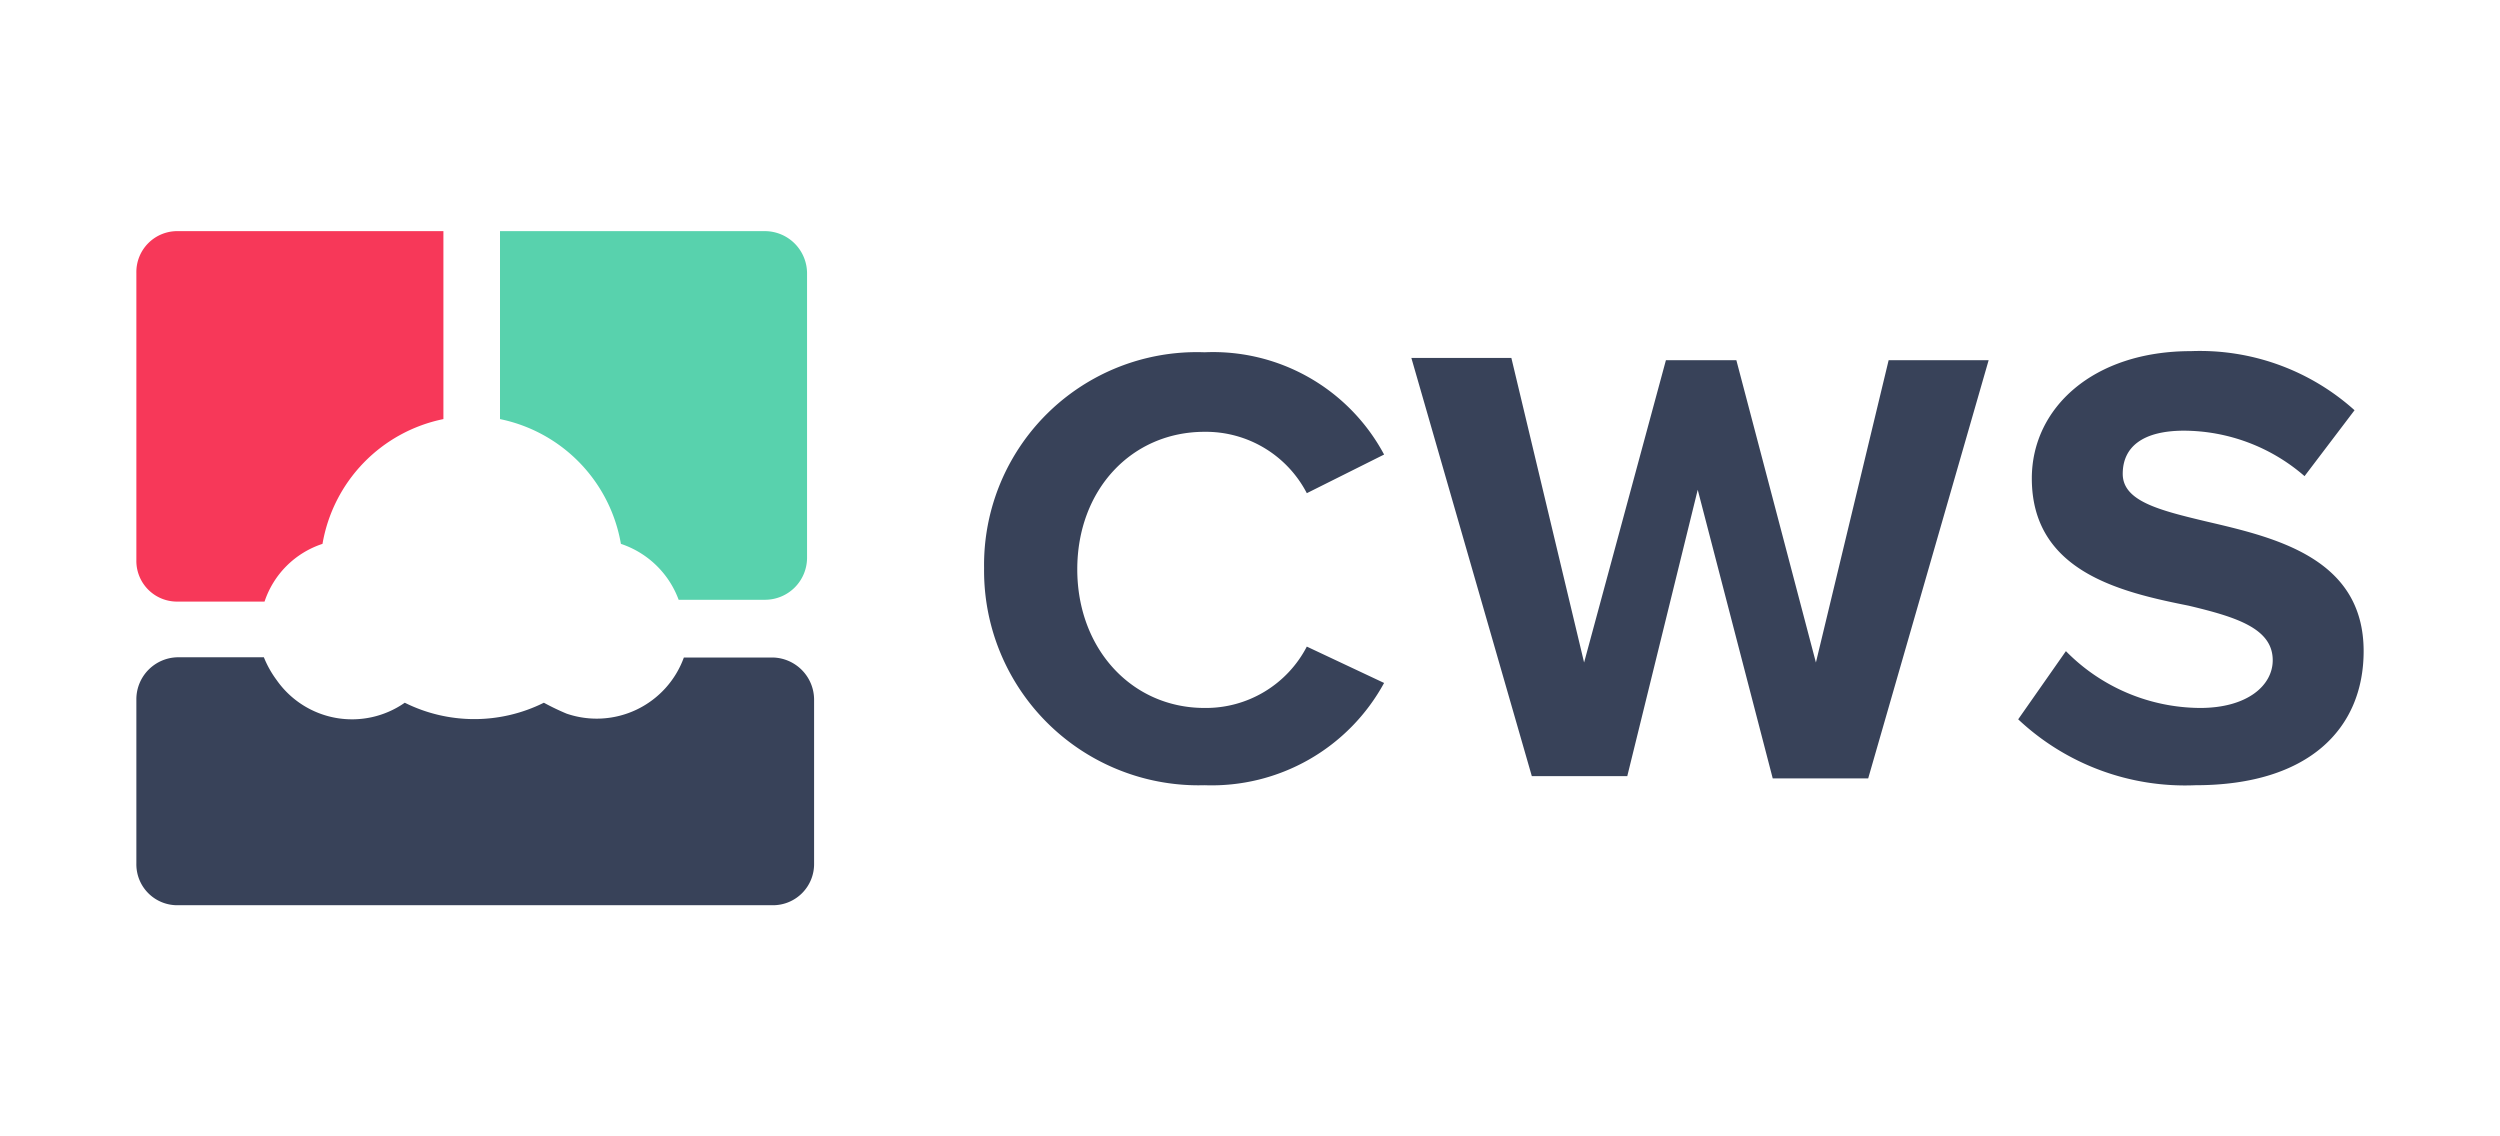 <svg id="Layer_1" data-name="Layer 1" xmlns="http://www.w3.org/2000/svg" viewBox="0 0 110 50"><defs><style>.cls-1{fill:#f73859;}.cls-2{fill:#384259;}.cls-3{fill:#58d2ad;}</style></defs><path id="Path_59" data-name="Path 59" class="cls-1" d="M7.84,10.17A1.8,1.8,0,0,0,6,12H6V24.64a1.79,1.79,0,0,0,1.83,1.83h3.81a4,4,0,0,1,2.55-2.54,6.77,6.77,0,0,1,5.32-5.49V10.17Z"/><path id="Path_60" data-name="Path 60" class="cls-2" d="M30.09,28.93a4.08,4.08,0,0,1-5.16,2.47,10.71,10.71,0,0,1-1-.48,6.86,6.86,0,0,1-6.12,0,4.05,4.05,0,0,1-5.64-1,4.5,4.5,0,0,1-.56-1H7.84A1.85,1.85,0,0,0,6,30.76H6V38a1.8,1.8,0,0,0,1.83,1.83H34A1.81,1.81,0,0,0,35.82,38h0V30.76A1.86,1.86,0,0,0,34,28.93Z"/><path id="Path_61" data-name="Path 61" class="cls-3" d="M33.67,10.17H22v8.27a6.78,6.78,0,0,1,5.32,5.49,4.08,4.08,0,0,1,2.54,2.46h3.82a1.85,1.85,0,0,0,1.83-1.83h0V12A1.86,1.86,0,0,0,33.67,10.17Z"/><g id="CWS"><path id="Path_64713" data-name="Path 64713" class="cls-2" d="M53,34.55a8.64,8.64,0,0,0,7.9-4.5l-3.4-1.6a5,5,0,0,1-4.5,2.7c-3.2,0-5.6-2.6-5.6-6.1S49.79,19,53,19a5,5,0,0,1,4.5,2.7l3.4-1.7a8.53,8.53,0,0,0-7.9-4.5,9.36,9.36,0,0,0-9.7,9.5A9.44,9.44,0,0,0,53,34.55Zm25-.3h4.2l5.3-18.4h-4.4l-3.2,13.3-3.5-13.3h-3.1l-3.6,13.3-3.2-13.4h-4.4l5.3,18.4h4.2l3.1-12.6Zm10.8-2.6a10.72,10.72,0,0,0,7.8,2.9c5,0,7.4-2.5,7.4-5.9,0-4.1-3.9-5-6.9-5.7-2.1-.5-3.7-.9-3.7-2.1s.9-1.9,2.7-1.9a8.13,8.13,0,0,1,5.3,2l2.2-2.9a10.18,10.18,0,0,0-7.2-2.6c-4.3,0-7,2.5-7,5.6,0,4.1,3.9,5,6.9,5.6,2.1.5,3.7,1,3.7,2.4,0,1.1-1.1,2.1-3.2,2.1a8.34,8.34,0,0,1-5.9-2.5Z"/></g></svg>